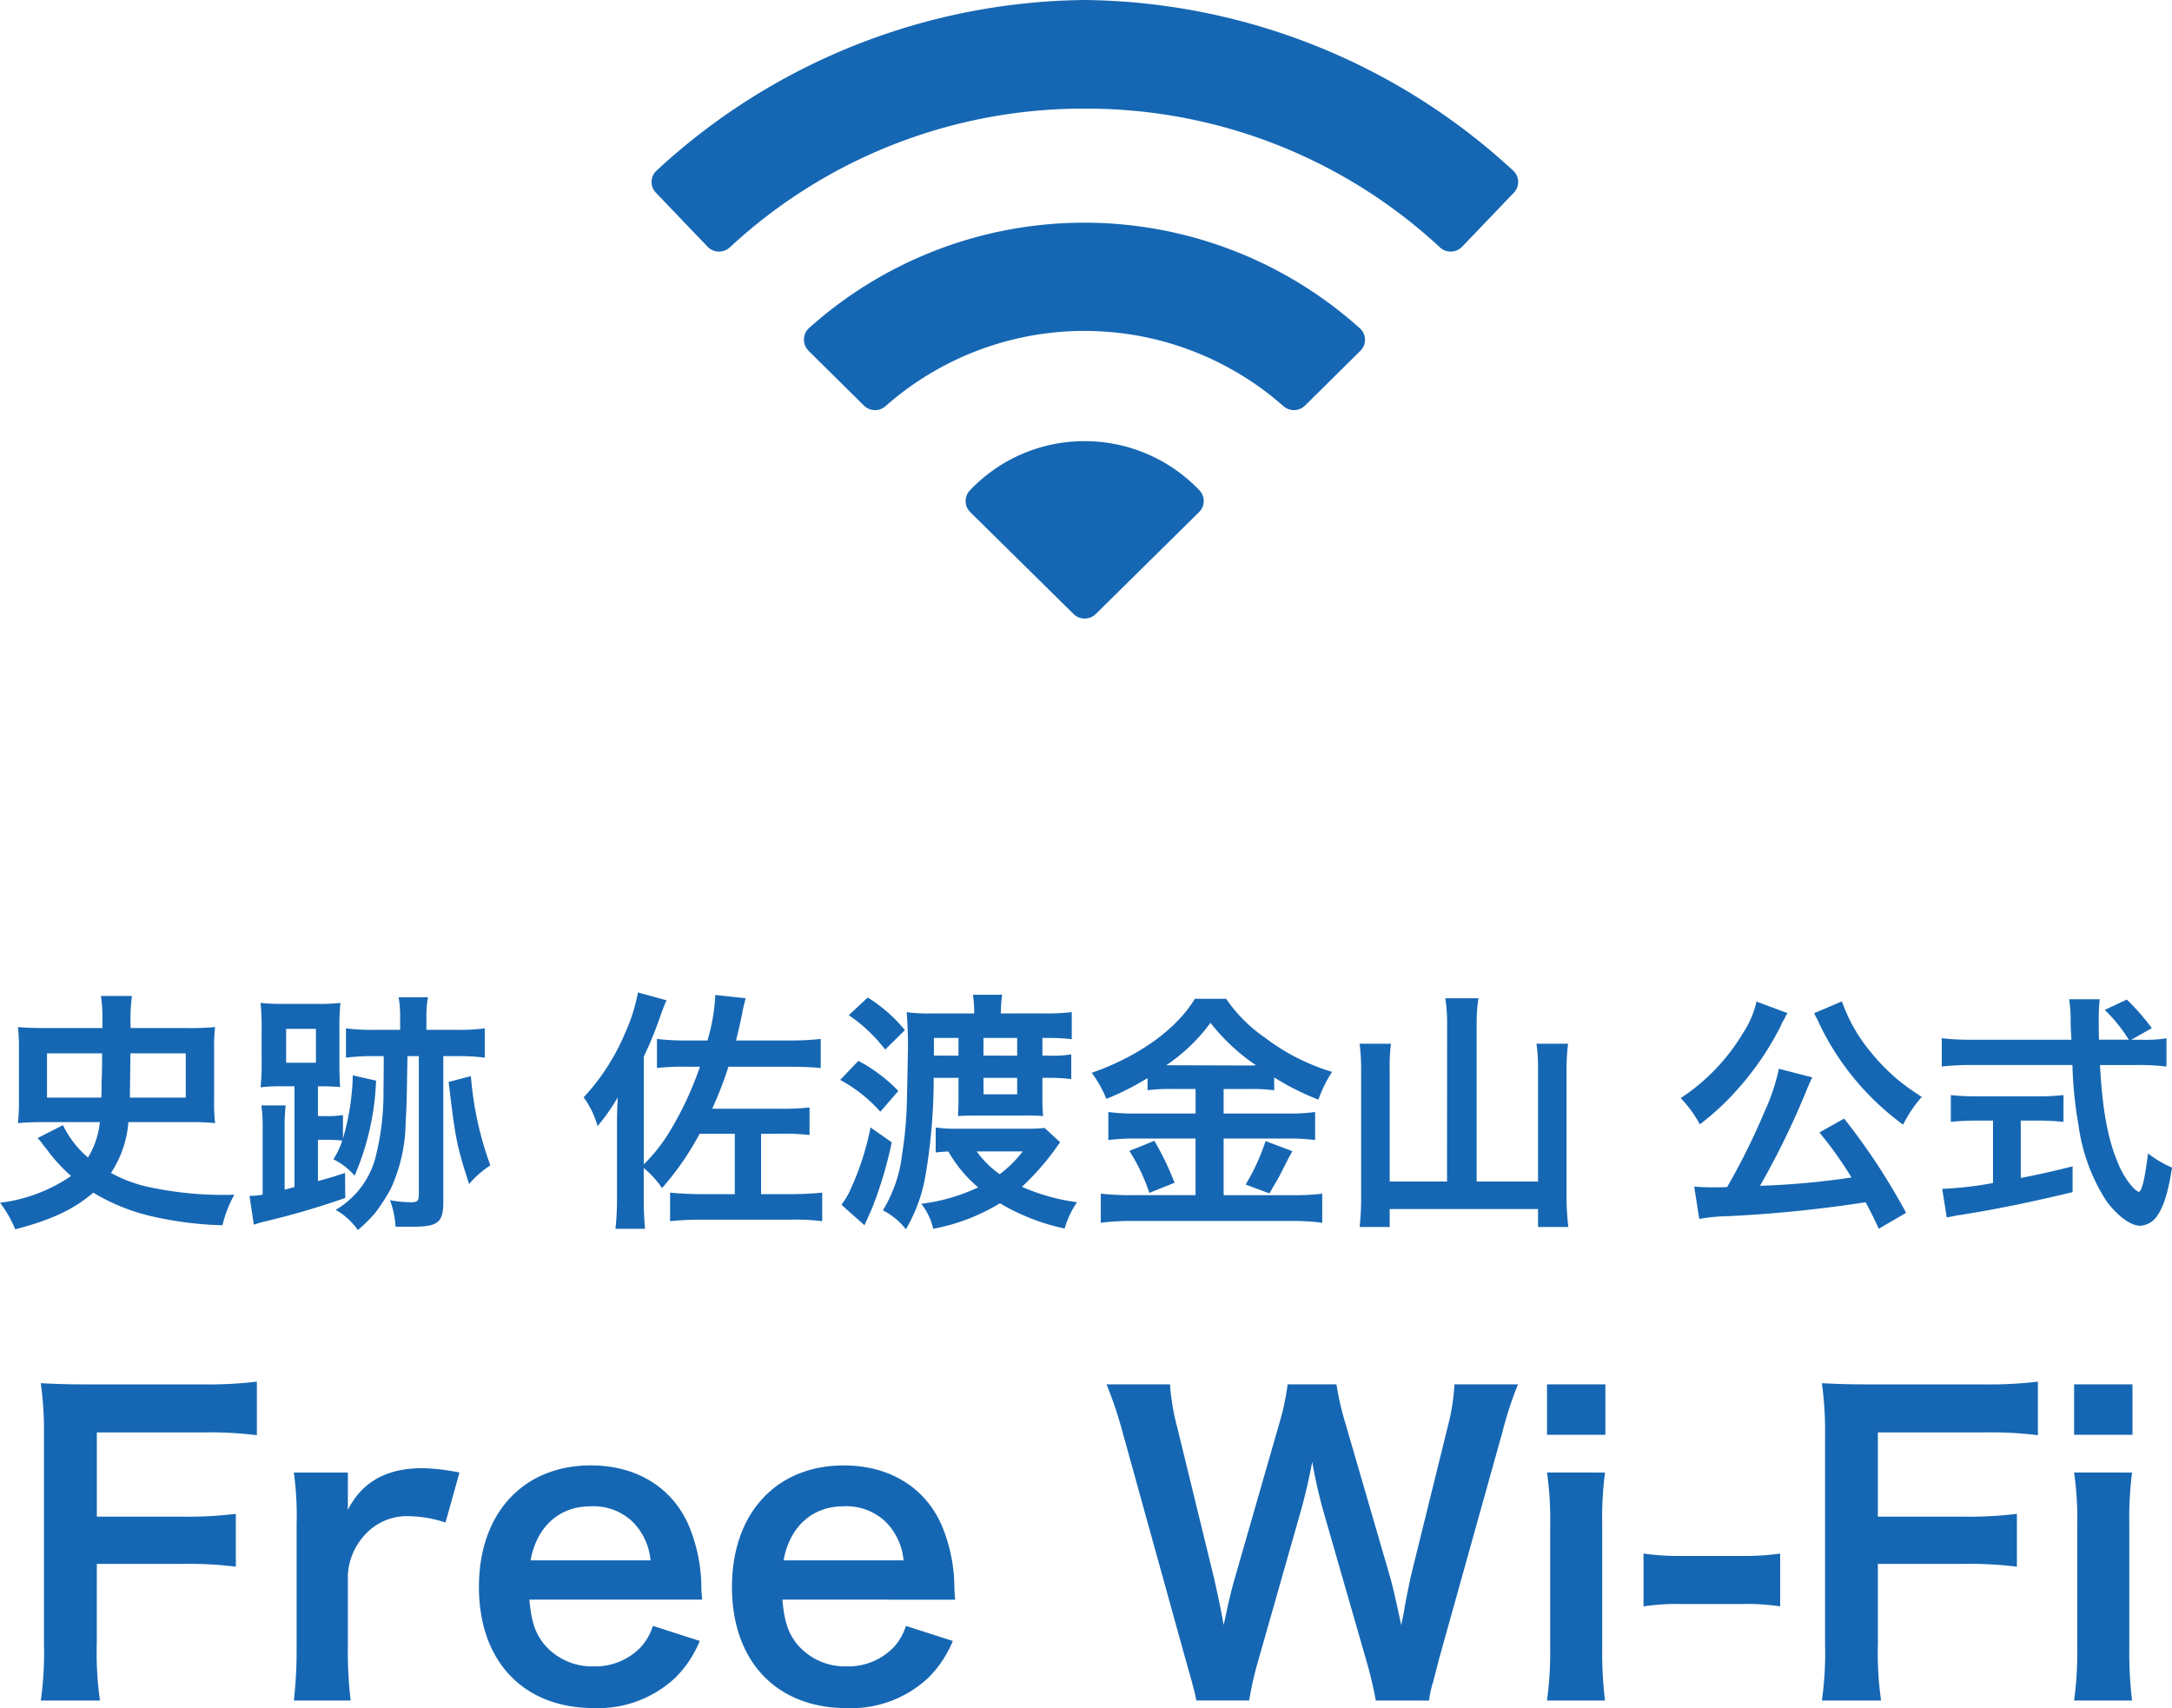 <svg xmlns="http://www.w3.org/2000/svg" width="240.604" height="189.219" viewBox="0 0 240.604 189.219">
  <g id="グループ_1265" data-name="グループ 1265" transform="translate(-15669.824 -291.892)">
    <path id="パス_2027" data-name="パス 2027" d="M-109.116-9.548a9.15,9.15,0,0,1-1.316,3.92A10.975,10.975,0,0,1-113.2-9.212L-116-7.784a.833.833,0,0,0,.2.224c.224.28.364.476.42.56a10.88,10.88,0,0,1,.7.9,18.933,18.933,0,0,0,2.38,2.52,17.735,17.735,0,0,1-7.868,2.968,13.154,13.154,0,0,1,1.68,2.94c3.976-1.036,6.44-2.184,8.652-4.06A21.987,21.987,0,0,0-103.068.952a39.066,39.066,0,0,0,7.532.924A14.024,14.024,0,0,1-94.22-1.512c-.5.028-.924.028-1.176.028a39.284,39.284,0,0,1-8.652-.952,15.317,15.317,0,0,1-3.836-1.484,11.821,11.821,0,0,0,1.932-5.628h6.636a27.791,27.791,0,0,1,2.968.112,17.7,17.7,0,0,1-.112-2.38V-17.78a17.93,17.93,0,0,1,.112-2.3,29.511,29.511,0,0,1-3.192.112h-6.16a20.016,20.016,0,0,1,.14-3.556H-109a14.465,14.465,0,0,1,.168,2.52v1.036H-115c-1.372,0-2.352-.028-3.192-.112a17.93,17.93,0,0,1,.112,2.3v5.964a18.792,18.792,0,0,1-.112,2.38c.952-.084,1.82-.112,2.968-.112Zm3.332-2.716c0-.532.028-2.184.056-4.9H-99.6v4.9Zm-9.184,0v-4.9h6.1c0,1.764,0,1.764-.056,3.276,0,.336,0,.952-.028,1.624Zm37.3-4.592c0,2.268-.028,3.584-.028,3.92a28.729,28.729,0,0,1-.924,7.448A9.516,9.516,0,0,1-82.992.168a7.715,7.715,0,0,1,2.464,2.24,17.153,17.153,0,0,0,1.9-1.876,22.258,22.258,0,0,0,1.736-2.688,18.09,18.09,0,0,0,1.652-7.336c.112-1.96.112-2.016.2-7.364h1.26V-1.568c0,.728-.168.9-.784.9A13.509,13.509,0,0,1-76.972-.9a10.317,10.317,0,0,1,.616,2.94h1.9c2.8,0,3.388-.476,3.388-2.744V-16.856h1.68a20.921,20.921,0,0,1,2.912.168v-3.248a21.683,21.683,0,0,1-3,.168H-72.94V-21.14a12.173,12.173,0,0,1,.168-2.24H-76.02a12.174,12.174,0,0,1,.168,2.24v1.372h-3a21.966,21.966,0,0,1-3-.168v3.248a22.417,22.417,0,0,1,3.024-.168Zm-9.884,14.5c-.644.168-.672.2-1.092.28v-6.86a21.164,21.164,0,0,1,.112-2.464h-2.688a18.666,18.666,0,0,1,.14,2.632v7.252a7.623,7.623,0,0,1-1.456.14l.476,3.192A12.867,12.867,0,0,1-90.58,1.4a89.5,89.5,0,0,0,8.652-2.548l-.028-2.772c-1.428.476-1.736.56-3,.9V-7.588h.812a16.971,16.971,0,0,1,1.876.084,8.071,8.071,0,0,1-.98,2.072,7.351,7.351,0,0,1,2.352,1.82,29.234,29.234,0,0,0,2.38-10.528l-2.576-.588a27.348,27.348,0,0,1-1.092,7v-2.6a11.384,11.384,0,0,1-1.988.112h-.784v-3.3c1.176,0,1.736.028,2.464.084-.056-.644-.084-1.344-.084-2.912v-3.472a26.557,26.557,0,0,1,.112-2.94,20.239,20.239,0,0,1-2.576.112H-88.76a21.784,21.784,0,0,1-2.548-.112,27.707,27.707,0,0,1,.112,3v3.3a27.556,27.556,0,0,1-.112,3.052,17.662,17.662,0,0,1,2.212-.112h1.54ZM-88.48-19.88h3.3v3.752h-3.3Zm18,5.88c.756,6.3.868,6.972,2.268,11.312A10.967,10.967,0,0,1-65.856-4.76a36.977,36.977,0,0,1-2.156-9.884Zm29.2,2.968A44.034,44.034,0,0,0-39.48-15.68h6.748c1.54,0,2.52.056,3.472.14v-3.22a30.1,30.1,0,0,1-3.5.168h-5.88c.28-1.148.42-1.708.672-2.968.112-.588.112-.588.392-1.708l-3.36-.364a21.168,21.168,0,0,1-.868,5.04h-2.184A26.668,26.668,0,0,1-47.4-18.76v3.22a24.739,24.739,0,0,1,3.416-.14h1.344a36.888,36.888,0,0,1-3.248,7A18.256,18.256,0,0,1-48.86-4.872V-16.8a42.49,42.49,0,0,0,1.848-4.536c.364-1.008.448-1.2.672-1.708l-3.164-.868a19.86,19.86,0,0,1-1.456,4.564,24.059,24.059,0,0,1-4.564,7.056A9.69,9.69,0,0,1-53.984-9.1a22.032,22.032,0,0,0,2.24-3.192c-.056,1.12-.084,1.764-.084,3.108v8.092A28.516,28.516,0,0,1-52,2.268h3.276c-.084-.98-.14-1.876-.14-3.22v-3.5A9.9,9.9,0,0,1-46.844-2.24a31.137,31.137,0,0,0,4.172-6.02h3.892v6.692h-3.528c-1.176,0-2.576-.056-3.64-.168V1.428A34.3,34.3,0,0,1-42.2,1.26h9.52a23.259,23.259,0,0,1,3.584.168V-1.736c-1.2.112-2.352.168-3.472.168h-3.3V-8.26H-33.8a24.116,24.116,0,0,1,3.3.14v-3.052a27.036,27.036,0,0,1-3.3.14ZM-9.3-21.588a13.333,13.333,0,0,1,.14-2.072H-12.4a13.6,13.6,0,0,1,.14,2.072h-4.62a17.629,17.629,0,0,1-2.856-.14c.084,1.2.14,2.324.14,3.7,0,.532-.056,3.388-.112,5.8a43.657,43.657,0,0,1-.532,6.216A15.315,15.315,0,0,1-22.372.224a7.771,7.771,0,0,1,2.548,2.1,17.734,17.734,0,0,0,2.24-6.384,64.252,64.252,0,0,0,.84-10.388H-14v2.436c0,.616-.028,1.372-.056,1.792.392-.028,1.176-.056,1.96-.056h5.432a20.18,20.18,0,0,1,2.044.056A15.835,15.835,0,0,1-4.7-11.984v-2.464H-4a17.831,17.831,0,0,1,2.492.14v-2.744a12.5,12.5,0,0,1-2.436.14H-4.7v-1.96h.42a22.767,22.767,0,0,1,2.828.14v-3a23.769,23.769,0,0,1-3.192.14Zm-7.42,4.676v-1.96H-14v1.96Zm5.488,0v-1.96H-7.5v1.96Zm0,2.464H-7.5v1.82h-3.724ZM-4.452-8.9a19.924,19.924,0,0,1-2.156.084H-14.2a14.806,14.806,0,0,1-2.324-.14v2.772c.448-.056.9-.084,1.4-.112a14.9,14.9,0,0,0,3.3,3.976,20.426,20.426,0,0,1-6.3,1.82A6.89,6.89,0,0,1-16.8,2.268,21.8,21.8,0,0,0-9.408-.56,23.506,23.506,0,0,0-2.24,2.24,9.965,9.965,0,0,1-.868-.672a22.609,22.609,0,0,1-6.1-1.708,28.887,28.887,0,0,0,3.7-4.2c.252-.364.308-.42.532-.728ZM-6.888-6.3A12.673,12.673,0,0,1-9.436-3.78,10.894,10.894,0,0,1-11.984-6.3ZM-26.152-21.392a17.191,17.191,0,0,1,4.032,3.808l2.184-2.156a16.668,16.668,0,0,0-4.116-3.612Zm-.952,7.168A16.5,16.5,0,0,1-22.652-10.7l1.988-2.3a17.333,17.333,0,0,0-4.424-3.332Zm3.36,5.264a30.209,30.209,0,0,1-2.1,6.608,8.894,8.894,0,0,1-1.12,1.96l2.548,2.268c.448-.98.728-1.624.84-1.876a44.7,44.7,0,0,0,2.184-7.308Zm36.008-4.256V-10.5H5.656A20.666,20.666,0,0,1,2.6-10.668V-7.56a23,23,0,0,1,3.024-.168h6.636v6.272H5.236a30.256,30.256,0,0,1-3.472-.168V1.6a27.607,27.607,0,0,1,3.472-.2h17.7a25.826,25.826,0,0,1,3.36.2v-3.22a26.231,26.231,0,0,1-3.3.168H15.372V-7.728h7.056a22.184,22.184,0,0,1,3.08.168v-3.108a19.9,19.9,0,0,1-3.052.168H15.372v-2.716h2.856a19.138,19.138,0,0,1,2.744.14V-14.5a28.548,28.548,0,0,0,4.9,2.464,14.292,14.292,0,0,1,1.512-3.08,23.192,23.192,0,0,1-7.42-3.78,16.561,16.561,0,0,1-4.312-4.312H12.18c-2.016,3.36-6.216,6.384-11.424,8.2A12.44,12.44,0,0,1,2.38-12.124a30.216,30.216,0,0,0,4.564-2.3v1.344a19.619,19.619,0,0,1,2.744-.14ZM9.016-15.848a19.754,19.754,0,0,0,4.9-4.7,22.09,22.09,0,0,0,5.04,4.7c-.42.028-.42.028-.672.028L9.6-15.848ZM4.928-6.356A20.391,20.391,0,0,1,7.14-1.708l2.8-1.12A32.45,32.45,0,0,0,7.7-7.476ZM20.02-7.448a23.4,23.4,0,0,1-2.212,4.816l2.632.98c.952-1.624,1.064-1.82,1.148-1.988,1.036-2.044,1.036-2.044,1.4-2.688Zm20.1,4.48H33.768V-15.484a18.211,18.211,0,0,1,.14-2.744H30.436a21.686,21.686,0,0,1,.168,2.772V-1.288a29.193,29.193,0,0,1-.168,3.36h3.332V.084H50.2V2.072h3.36a27.156,27.156,0,0,1-.2-3.444V-15.54a21.992,21.992,0,0,1,.168-2.688h-3.5A18.623,18.623,0,0,1,50.2-15.54V-2.968H43.4V-20.44a17.943,17.943,0,0,1,.2-2.828H39.928a17.7,17.7,0,0,1,.2,2.828ZM90.972.5A71.817,71.817,0,0,0,84.112-9.94L81.368-8.4a41.766,41.766,0,0,1,3.556,4.984,86.591,86.591,0,0,1-10.136.924,88.315,88.315,0,0,0,5.236-10.78c.28-.672.392-.9.56-1.232l-3.7-.952a22.533,22.533,0,0,1-1.624,4.816,73.693,73.693,0,0,1-4.116,8.288c-.784.028-.952.028-1.6.028-.784,0-1.428-.028-2.044-.084l.56,3.584A20.9,20.9,0,0,1,71.344.868,145.76,145.76,0,0,0,86.492-.672c.5.952.756,1.428,1.456,2.94ZM74.4-22.9a10.523,10.523,0,0,1-1.484,3.472A22.3,22.3,0,0,1,66-12.208,13.033,13.033,0,0,1,68.124-9.3a29.226,29.226,0,0,0,4.312-4.032,32.6,32.6,0,0,0,4.648-6.86,4.319,4.319,0,0,1,.364-.728,2.461,2.461,0,0,0,.14-.28,4.094,4.094,0,0,1,.252-.42Zm6.384,1.288.224.448a4.922,4.922,0,0,1,.28.56c.14.308.252.5.308.644a29.019,29.019,0,0,0,2.576,4.228,29.91,29.91,0,0,0,6.468,6.468,14.124,14.124,0,0,1,2.072-3.08,27.308,27.308,0,0,1-2.66-1.9,23.2,23.2,0,0,1-3.08-3.164,18.092,18.092,0,0,1-3.108-5.516Zm35.14,2.94,2.268-1.288a24.828,24.828,0,0,0-2.772-3.164L112.98-21.98a17.21,17.21,0,0,1,2.66,3.3h-3.3c-.028-.924-.028-1.736-.028-2.212a19.214,19.214,0,0,1,.112-2.268h-3.388a16.141,16.141,0,0,1,.168,2.184c0,.84,0,.84.084,2.3H98.2a25.744,25.744,0,0,1-3.276-.168v3.136a29.394,29.394,0,0,1,3.276-.168h11.2a43.915,43.915,0,0,0,.672,6.664,20.354,20.354,0,0,0,3.108,8.428c1.232,1.652,2.66,2.716,3.724,2.716A2.41,2.41,0,0,0,118.832.756c.7-1.008,1.176-2.576,1.6-5.264a12.553,12.553,0,0,1-2.66-1.568c-.364,2.912-.7,4.256-1.036,4.256a2.057,2.057,0,0,1-.644-.5,9.116,9.116,0,0,1-1.68-2.772c-1.092-2.576-1.708-5.908-1.96-10.78h4.088a24.555,24.555,0,0,1,3.276.168v-3.136a13.533,13.533,0,0,1-2.716.168ZM100.6-9.716V-2.8a39.821,39.821,0,0,1-5.628.644l.5,3.164c.476-.084.784-.14,1.036-.2,3.752-.56,8.176-1.456,12.908-2.6V-4.648c-2.688.672-3.78.9-5.74,1.288V-9.716h1.932a27.054,27.054,0,0,1,2.8.14v-2.968a23.8,23.8,0,0,1-2.828.14H98.812a24.88,24.88,0,0,1-2.884-.14v2.968a27.215,27.215,0,0,1,2.828-.14ZM-109.45,39.392h9.416a42.987,42.987,0,0,1,5.984.308V33.848a43.406,43.406,0,0,1-5.984.308h-9.416V24.828h11.7a42.044,42.044,0,0,1,6.028.308V19.2a44.973,44.973,0,0,1-6.028.308h-12.32c-2.684,0-3.784-.044-5.588-.132a38,38,0,0,1,.352,5.72V48.28a37.092,37.092,0,0,1-.352,6.248h6.556a37.951,37.951,0,0,1-.352-6.336Zm40.172-10.12a22.813,22.813,0,0,0-4.092-.484c-3.96,0-6.688,1.5-8.272,4.62V29.272h-5.984a34.786,34.786,0,0,1,.308,5.72V48.808a48.261,48.261,0,0,1-.308,5.72h6.292a46.274,46.274,0,0,1-.308-5.72v-8.14a7.082,7.082,0,0,1,1.8-4.4,6.28,6.28,0,0,1,5.1-2.156,13.14,13.14,0,0,1,3.916.7Zm26.884,14.08c-.088-1.012-.088-1.144-.088-1.232a18.088,18.088,0,0,0-1.276-6.688c-1.76-4.4-5.808-6.952-10.956-6.952-7.524,0-12.408,5.324-12.408,13.464,0,8.228,4.928,13.42,12.716,13.42a12.5,12.5,0,0,0,9.064-3.388,12.366,12.366,0,0,0,2.684-4.048l-5.192-1.672a6.4,6.4,0,0,1-1.276,2.288,6.957,6.957,0,0,1-5.28,2.2,6.915,6.915,0,0,1-5.5-2.464c-1.012-1.276-1.408-2.508-1.628-4.928ZM-61.4,39c.66-3.7,3.168-5.984,6.6-5.984a6.275,6.275,0,0,1,4.752,1.76A6.906,6.906,0,0,1-48.114,39Zm47.036,4.356c-.088-1.012-.088-1.144-.088-1.232a18.088,18.088,0,0,0-1.276-6.688c-1.76-4.4-5.808-6.952-10.956-6.952-7.524,0-12.408,5.324-12.408,13.464,0,8.228,4.928,13.42,12.716,13.42a12.5,12.5,0,0,0,9.064-3.388,12.366,12.366,0,0,0,2.684-4.048l-5.192-1.672A6.4,6.4,0,0,1-21.1,48.544a6.957,6.957,0,0,1-5.28,2.2,6.915,6.915,0,0,1-5.5-2.464c-1.012-1.276-1.408-2.508-1.628-4.928ZM-33.374,39c.66-3.7,3.168-5.984,6.6-5.984a6.275,6.275,0,0,1,4.752,1.76A6.906,6.906,0,0,1-20.086,39Zm71.5,15.532a10.93,10.93,0,0,1,.484-2.156c.088-.4.308-1.188.616-2.42l7.04-25.212A40.5,40.5,0,0,1,47.982,19.5h-7.04a23.438,23.438,0,0,1-.748,4.708L36.1,40.8c-.088.4-.44,2.112-.572,2.816-.264,1.54-.264,1.54-.484,2.552-.7-3.3-.924-4.18-1.232-5.324L28.886,23.9a31.316,31.316,0,0,1-1.012-4.4H22.462a27.985,27.985,0,0,1-.968,4.488L16.61,40.976c-.352,1.232-.66,2.464-1.232,5.192-.264-1.54-.748-3.784-1.056-5.148L10.23,24.256A24.22,24.22,0,0,1,9.438,19.5H2.4a43.863,43.863,0,0,1,1.76,5.236l7,25.256c.968,3.432.968,3.432,1.188,4.532h5.852a37.289,37.289,0,0,1,1.012-4.444L23.87,33.716c.4-1.408.836-3.124,1.32-5.632a54.705,54.705,0,0,0,1.276,5.632l4.708,16.368a44.574,44.574,0,0,1,1.056,4.444ZM51.194,19.5v5.588h6.468V19.5Zm0,9.768a36.164,36.164,0,0,1,.352,5.72V48.808a39.543,39.543,0,0,1-.352,5.72h6.424a44.2,44.2,0,0,1-.308-5.764V35.036a39.55,39.55,0,0,1,.308-5.764ZM61.886,44.1a24.218,24.218,0,0,1,4.136-.264h6.82a24.145,24.145,0,0,1,4.18.264V38.248a27.788,27.788,0,0,1-4.18.264h-6.82a27.567,27.567,0,0,1-4.136-.264Zm25.96-4.708h9.416a42.987,42.987,0,0,1,5.984.308V33.848a43.406,43.406,0,0,1-5.984.308H87.846V24.828h11.7a42.044,42.044,0,0,1,6.028.308V19.2a44.973,44.973,0,0,1-6.028.308H87.23c-2.684,0-3.784-.044-5.588-.132a38,38,0,0,1,.352,5.72V48.28a37.092,37.092,0,0,1-.352,6.248H88.2a37.951,37.951,0,0,1-.352-6.336ZM109.582,19.5v5.588h6.468V19.5Zm0,9.768a36.164,36.164,0,0,1,.352,5.72V48.808a39.543,39.543,0,0,1-.352,5.72h6.424a44.2,44.2,0,0,1-.308-5.764V35.036a39.55,39.55,0,0,1,.308-5.764Z" transform="translate(15790 425.747)" fill="#1667b3"/>
    <g id="Icon_ionic-ios-wifi" data-name="Icon ionic-ios-wifi" transform="translate(15739.754 285.142)">
      <path id="パス_1994" data-name="パス 1994" d="M50.225,6.75A70.791,70.791,0,0,0,2.793,25.659,1.706,1.706,0,0,0,2.729,28.1l5.718,5.975a1.758,1.758,0,0,0,2.484.064A57.529,57.529,0,0,1,50.246,18.785,57.529,57.529,0,0,1,89.562,34.139a1.758,1.758,0,0,0,2.484-.064L97.764,28.1a1.707,1.707,0,0,0-.064-2.441A70.98,70.98,0,0,0,50.225,6.75Z" transform="translate(0 0)" fill="#1667b3"/>
      <path id="パス_1995" data-name="パス 1995" d="M8.308,29.047l6.124,6.06a1.755,1.755,0,0,0,2.4.064,33.309,33.309,0,0,1,44.07,0,1.755,1.755,0,0,0,2.4-.064l6.124-6.06a1.71,1.71,0,0,0-.064-2.505,45.666,45.666,0,0,0-61.03,0A1.745,1.745,0,0,0,8.308,29.047Z" transform="translate(11.337 16.569)" fill="#1667b3"/>
      <path id="パス_1996" data-name="パス 1996" d="M26.858,22.8a17.448,17.448,0,0,0-12.72,5.461,1.713,1.713,0,0,0,.043,2.4L25.616,41.939a1.758,1.758,0,0,0,2.484,0L39.535,30.654a1.713,1.713,0,0,0,.043-2.4A17.531,17.531,0,0,0,26.858,22.8Z" transform="translate(23.367 32.821)" fill="#1667b3"/>
    </g>
  </g>
</svg>
